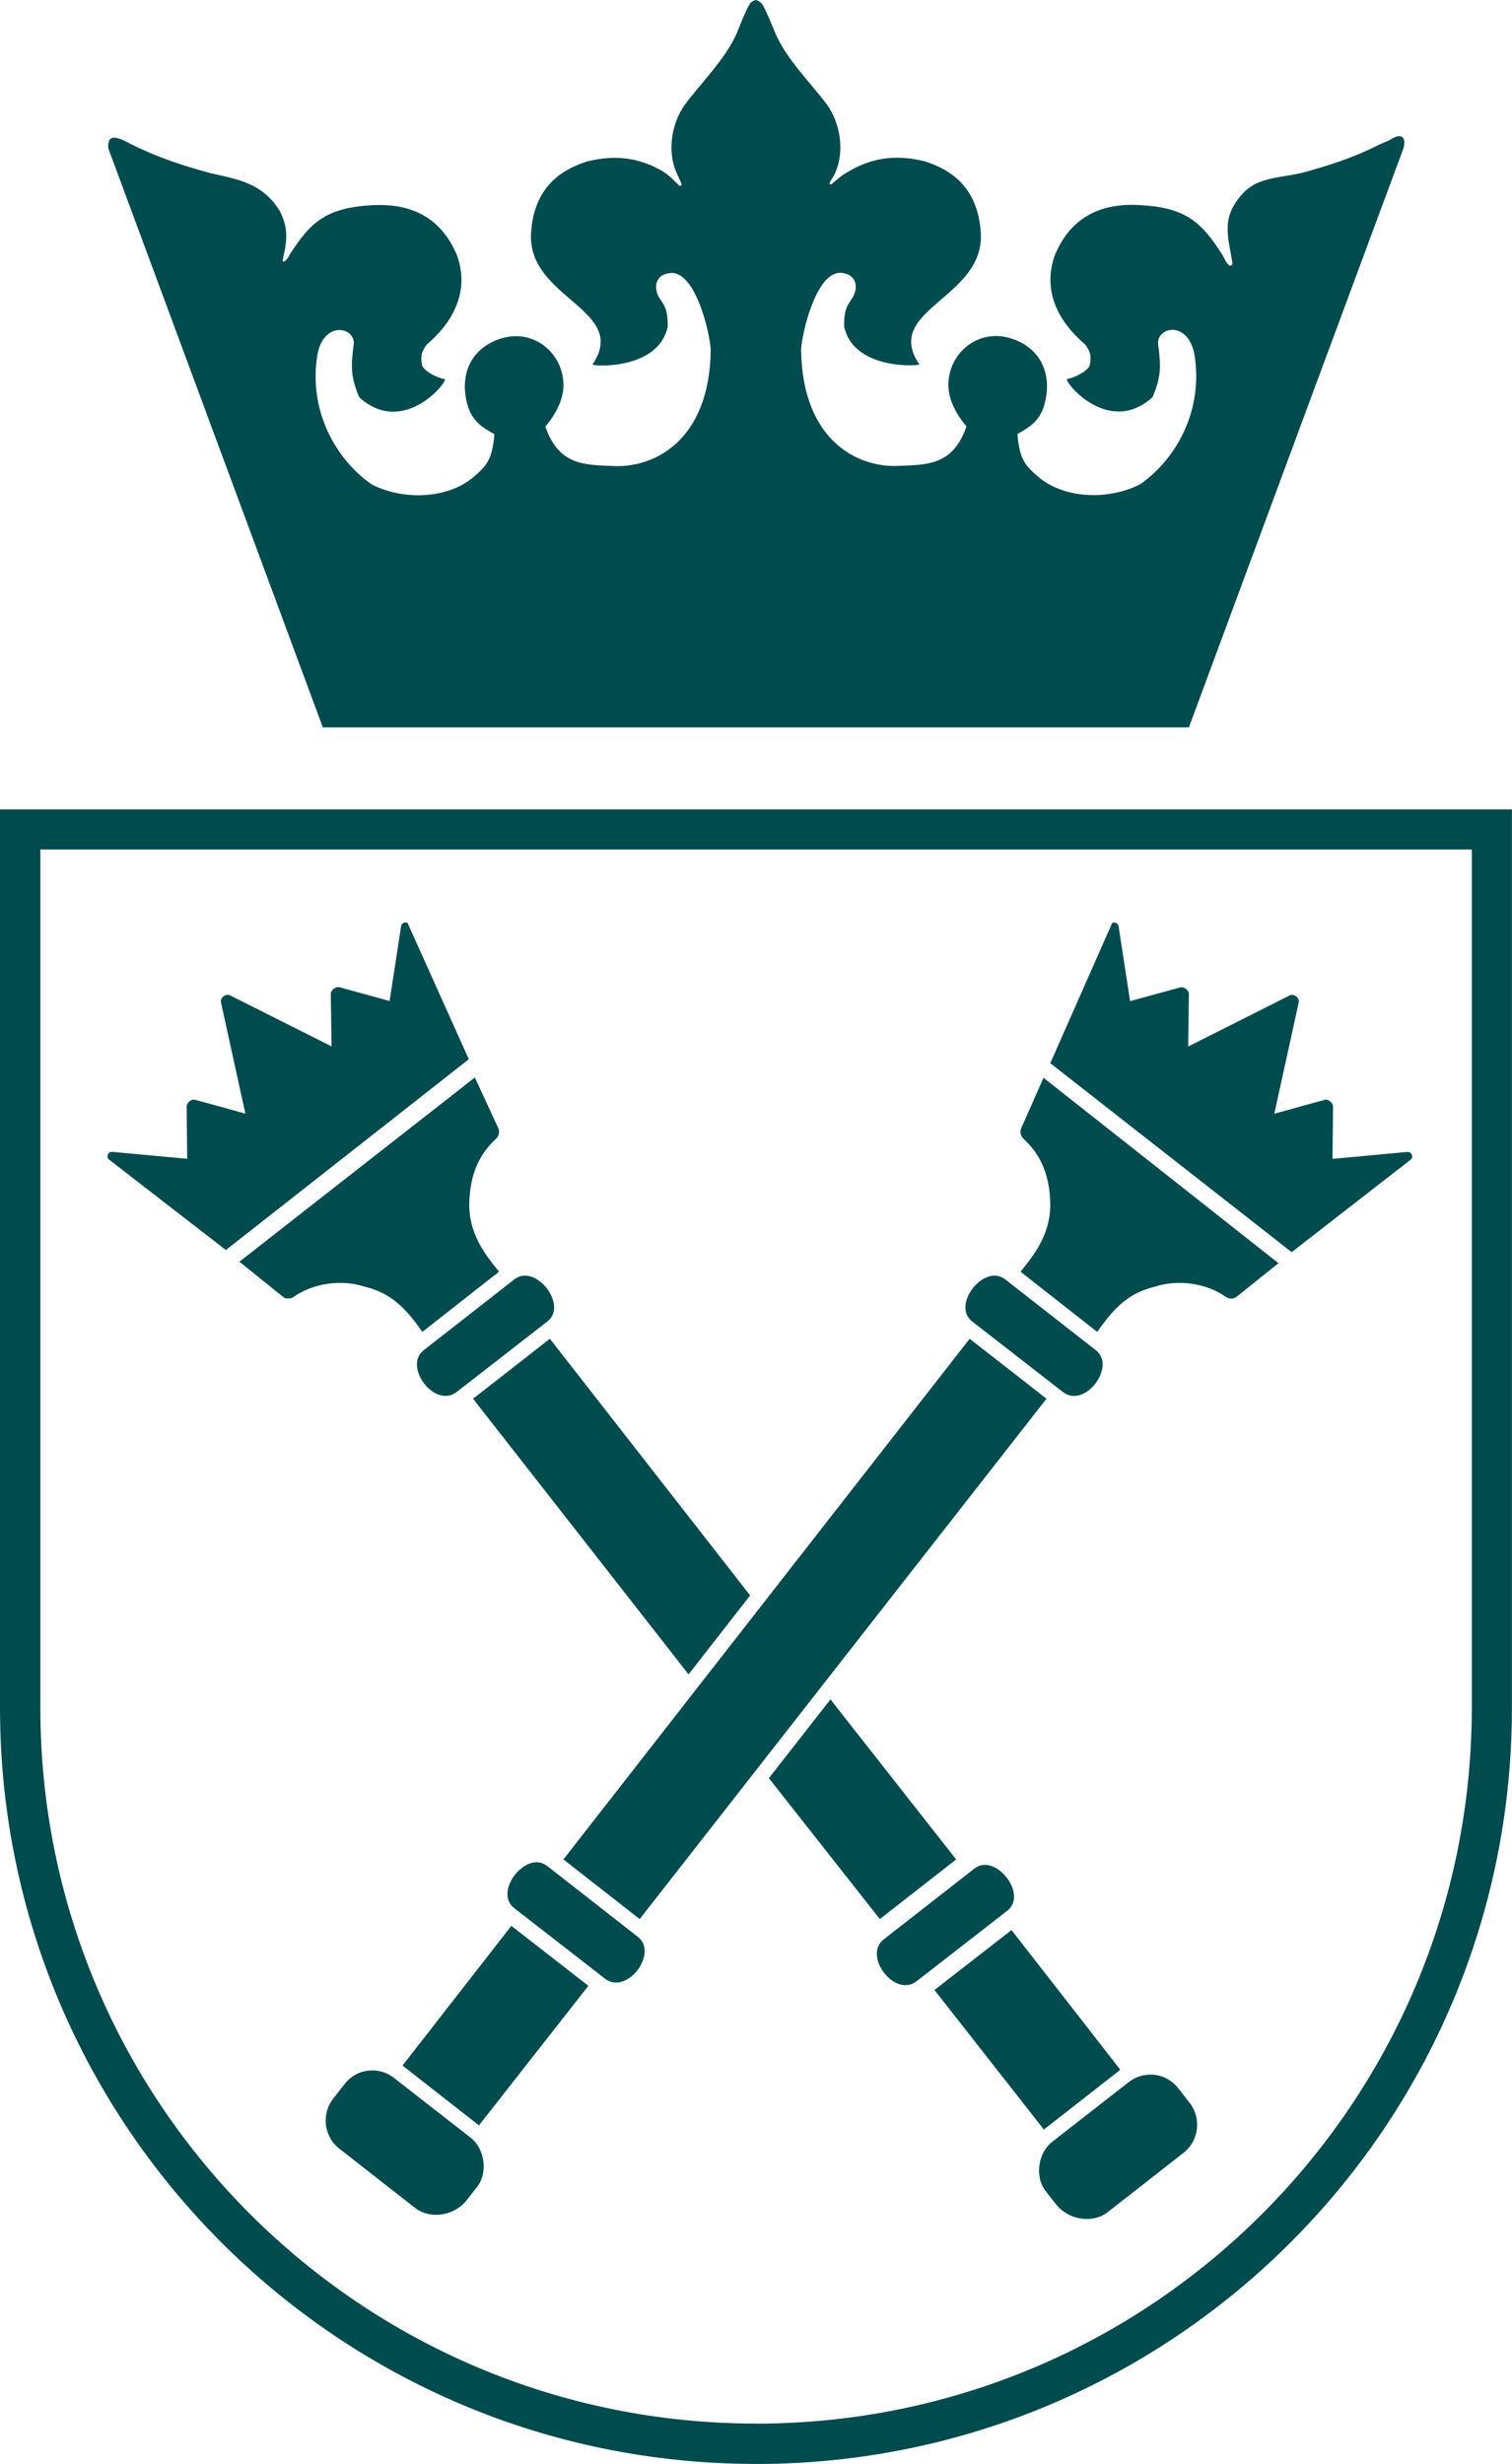 <?xml version="1.0" encoding="UTF-8"?><svg id="Warstwa_2" xmlns="http://www.w3.org/2000/svg" viewBox="0 0 202.35 329.66"><defs><style>.cls-1{fill:#004b4e;stroke-width:0px;}</style></defs><g id="Warstwa_1-2"><path class="cls-1" d="M135.36,258.22l14.57,18.7s-10.22,8.01-10.23,8l-14.64-18.67,10.31-8.02Z"/><path class="cls-1" d="M48.82,172.16c-2.88-.97-6.75-.61-9.57,1.39-.37.27-1.07.22-1.32,0-.11-.09-5.89-4.74-5.89-4.74l31.51-24.65,3.17,6.86c.16.34.05.99-.29,1.3-2.09,1.9-3.57,4.52-3.63,8.84-.02,4.54,2.93,7.58,3.98,8.99-1.89,1.48-8.36,6.56-10.26,8.05-2.49-3.6-4.49-5.25-7.7-6.05Z"/><path class="cls-1" d="M141.43,295.04c1.76,2.1,4.9,2.39,6.75.98l10.27-8.03c1.83-1.43,2.49-4.43.74-6.67l-1.49-1.9c-1.79-2.29-4.82-2.32-6.66-.83l-10.26,8c-1.86,1.48-2.31,4.62-.89,6.5l1.53,1.95Z"/><path class="cls-1" d="M111.14,227.37l16.82,21.41-10.21,7.98-14.85-18.85,8.24-10.54ZM73.59,179.12l26.8,34.34-8.24,10.56-28.84-36.88,10.28-8.02Z"/><path class="cls-1" d="M130.41,250l-12.14,9.48c-2.82,2.16,1.45,7.86,4.38,5.61l12.16-9.45c2.81-2.19-1.62-7.81-4.4-5.64Z"/><path class="cls-1" d="M68.85,171.16l-12.13,9.48c-2.82,2.16,1.45,7.86,4.38,5.61l12.16-9.45c2.81-2.19-1.62-7.81-4.4-5.64Z"/><path class="cls-1" d="M30.22,167.24l-15.71-12.16c-.24-.19-.17-1.13.71-.95.15.02,9.83.91,9.83.91l-.07-7c-.03-.45.64-1.05,1.11-.9.07.01,6.75,1.86,6.75,1.86l-3.27-14.9c-.15-.58.63-1.2,1.19-.94,0,0,13.61,6.84,13.61,6.84l-.1-6.96c-.05-.47.59-1.11,1.2-.94.08.02,6.67,1.83,6.67,1.83l1.51-9.82c.04-.81.77-.75.9-.61.03.05,8.19,18.22,8.19,18.22l-32.49,25.51Z"/><path class="cls-1" d="M68.44,257.66l-14.57,18.7s10.22,8.01,10.23,8l14.64-18.67-10.31-8.02Z"/><path class="cls-1" d="M154.54,172.16c2.88-.97,6.75-.61,9.57,1.39.37.27,1.07.22,1.32,0,.11-.09,5.67-4.54,5.67-4.54l-31.45-24.81-3.01,6.82c-.16.34-.05.99.29,1.3,2.09,1.9,3.57,4.52,3.63,8.84.02,4.54-2.93,7.58-3.98,8.99,1.89,1.48,8.36,6.56,10.26,8.05,2.49-3.6,4.49-5.25,7.7-6.05Z"/><path class="cls-1" d="M62.37,294.48c-1.76,2.1-4.9,2.39-6.75.98l-10.27-8.03c-1.83-1.43-2.49-4.43-.74-6.67l1.48-1.9c1.79-2.29,4.81-2.32,6.66-.83l10.26,8c1.86,1.48,2.31,4.62.89,6.5l-1.53,1.95Z"/><polygon class="cls-1" points="129.77 179.12 75.4 248.78 85.61 256.76 140.05 187.14 129.77 179.12"/><path class="cls-1" d="M73.22,249.65l12.13,9.48c2.82,2.16-1.45,7.86-4.38,5.61l-12.16-9.45c-2.81-2.19,1.62-7.81,4.4-5.64Z"/><path class="cls-1" d="M134.51,171.16l12.13,9.48c2.82,2.16-1.45,7.86-4.38,5.61l-12.16-9.45c-2.81-2.19,1.62-7.81,4.4-5.64Z"/><path class="cls-1" d="M172.88,167.52l15.99-12.43c.24-.19.17-1.13-.71-.95-.15.02-9.83.91-9.83.91l.07-7c.03-.45-.64-1.05-1.11-.9-.07.01-6.75,1.86-6.75,1.86l3.27-14.9c.15-.58-.63-1.2-1.19-.94,0,0-13.61,6.85-13.61,6.85l.1-6.96c.05-.47-.59-1.11-1.2-.94-.08.02-6.67,1.83-6.67,1.83l-1.51-9.82c-.04-.81-.77-.75-.9-.61-.03.05-8.27,18.73-8.27,18.73l32.3,25.28Z"/><path class="cls-1" d="M101.17,329.66C45.29,329.66,0,284.37,0,228.49v-120.19s2.7,0,2.7,0h196.95s2.69,0,2.69,0v120.2c0,55.87-45.3,101.17-101.18,101.17ZM101.17,324.27c52.91,0,95.79-42.89,95.8-95.79v-114.82s-191.57,0-191.57,0v114.82c-.01,52.9,42.87,95.78,95.78,95.78Z"/><path class="cls-1" d="M43.21,97.33S14.54,19.95,14.5,19.87c-.15-1.83.85-1.55,1.87-1.17l1.14.57c3.46,1.75,6.97,2.9,10.63,3.89,3.86.87,6.96,1.35,9.28,5.03,1.16,2.23,1.05,3.94.43,6.47-.17.75.57.21.91-.58,2.83-4.42,4.93-6.26,10.94-6.62,5.07-.3,9.26,1.42,11.47,6.73,1.56,4.42-.1,8.53-4.08,11.93-.68,1.02-.82,1.38-.63,2.62.07.87,2.23,1.9,3.03,1.97.71.06-5.43,7.92-11.43,2.42-1.05-2.59-1.16-3.83-.72-7.08.23-2.21-3.85-3.25-4.83,1.22-1.33,7.6,2.41,14.19,7.23,17.54,4.29,2.19,10.05,1.9,13.44-.83,1.84-1.58,2.67-2.25,2.99-5.89-1.81-.98-3.07-1.89-3.64-4.04-1.11-4.15.69-7.73,4.84-8.85,4.15-1.11,8.04,2.07,8.04,6.37,0,1.99-1.2,4.12-2.43,5.49,1.81,5.27,5.31,5.13,9.12,5.29,5.1.28,12.85-3.07,13.02-15.52-.12-2.25-1.92-10.14-5.14-10.31-2.08.01-2.64,1.67-1.81,3.22.64,1.05,1.22,1.43,1.19,3.95-1.21,5.84-9.98,5.33-10.06,5.08,4.97-7.39-8.74-8.79-8.23-17.57.37-6.29,4.23-8.56,7.51-9.6,3.54-.88,6.64-.56,9.63,1.05.91.46,1.42.92,2.57,2.07.12.16.62.31.37-.25-.09-.23-.27-.61-.62-1.39-1.23-2.81-.71-6.47,1.12-9.07,2.19-2.94,5.38-6.06,6.89-9.43.41-.91,1.34-3.48,1.91-4.2.22-.2.45-.33.69-.38.26.05.52.21.77.44.57.73,1.51,3.25,1.97,4.27,1.52,3.36,4.6,6.36,6.8,9.29,1.83,2.6,2.35,6.26,1.12,9.07-.23.58-.64,1.07-.72,1.3-.16.38.16.36.3.18,1.61-1.34,1.51-1.22,2.74-1.92,2.99-1.6,6.09-1.93,9.63-1.05,3.28,1.04,7.14,3.31,7.51,9.6.51,8.78-13.21,10.19-8.23,17.57-.08.24-8.85.76-10.06-5.08-.03-2.51.55-2.89,1.19-3.95.83-1.55.27-3.2-1.81-3.22-3.21.17-5.02,8.06-5.14,10.31.18,12.45,7.92,15.8,13.02,15.52,3.81-.15,7.31-.02,9.12-5.29-1.23-1.38-2.43-3.5-2.43-5.49,0-4.3,3.89-7.48,8.04-6.37,4.15,1.11,5.95,4.69,4.84,8.85-.57,2.15-1.84,3.05-3.64,4.04.31,3.64,1.15,4.3,2.99,5.89,3.4,2.73,9.15,3.02,13.44.83,4.82-3.35,8.56-9.94,7.23-17.54-.98-4.47-5.06-3.42-4.83-1.22.44,3.24.33,4.49-.72,7.08-6,5.49-12.14-2.36-11.43-2.42.8-.07,2.96-1.1,3.03-1.97.19-1.24.06-1.61-.63-2.62-3.98-3.4-5.64-7.51-4.08-11.93,2.2-5.31,6.4-7.04,11.47-6.73,6.01.36,8.11,2.19,10.94,6.62.21.32.92,2.12,1.38,1.25-.37-2.72-1.43-5.38.32-8.05,2.32-3.68,5.06-3.24,8.92-4.12,3.66-.99,6.85-2,10.31-3.75l1.47-.64c1.2-.83,2.35-.83,1.85,1.11-.05.08-28.71,77.46-28.71,77.46H43.21Z"/></g></svg>